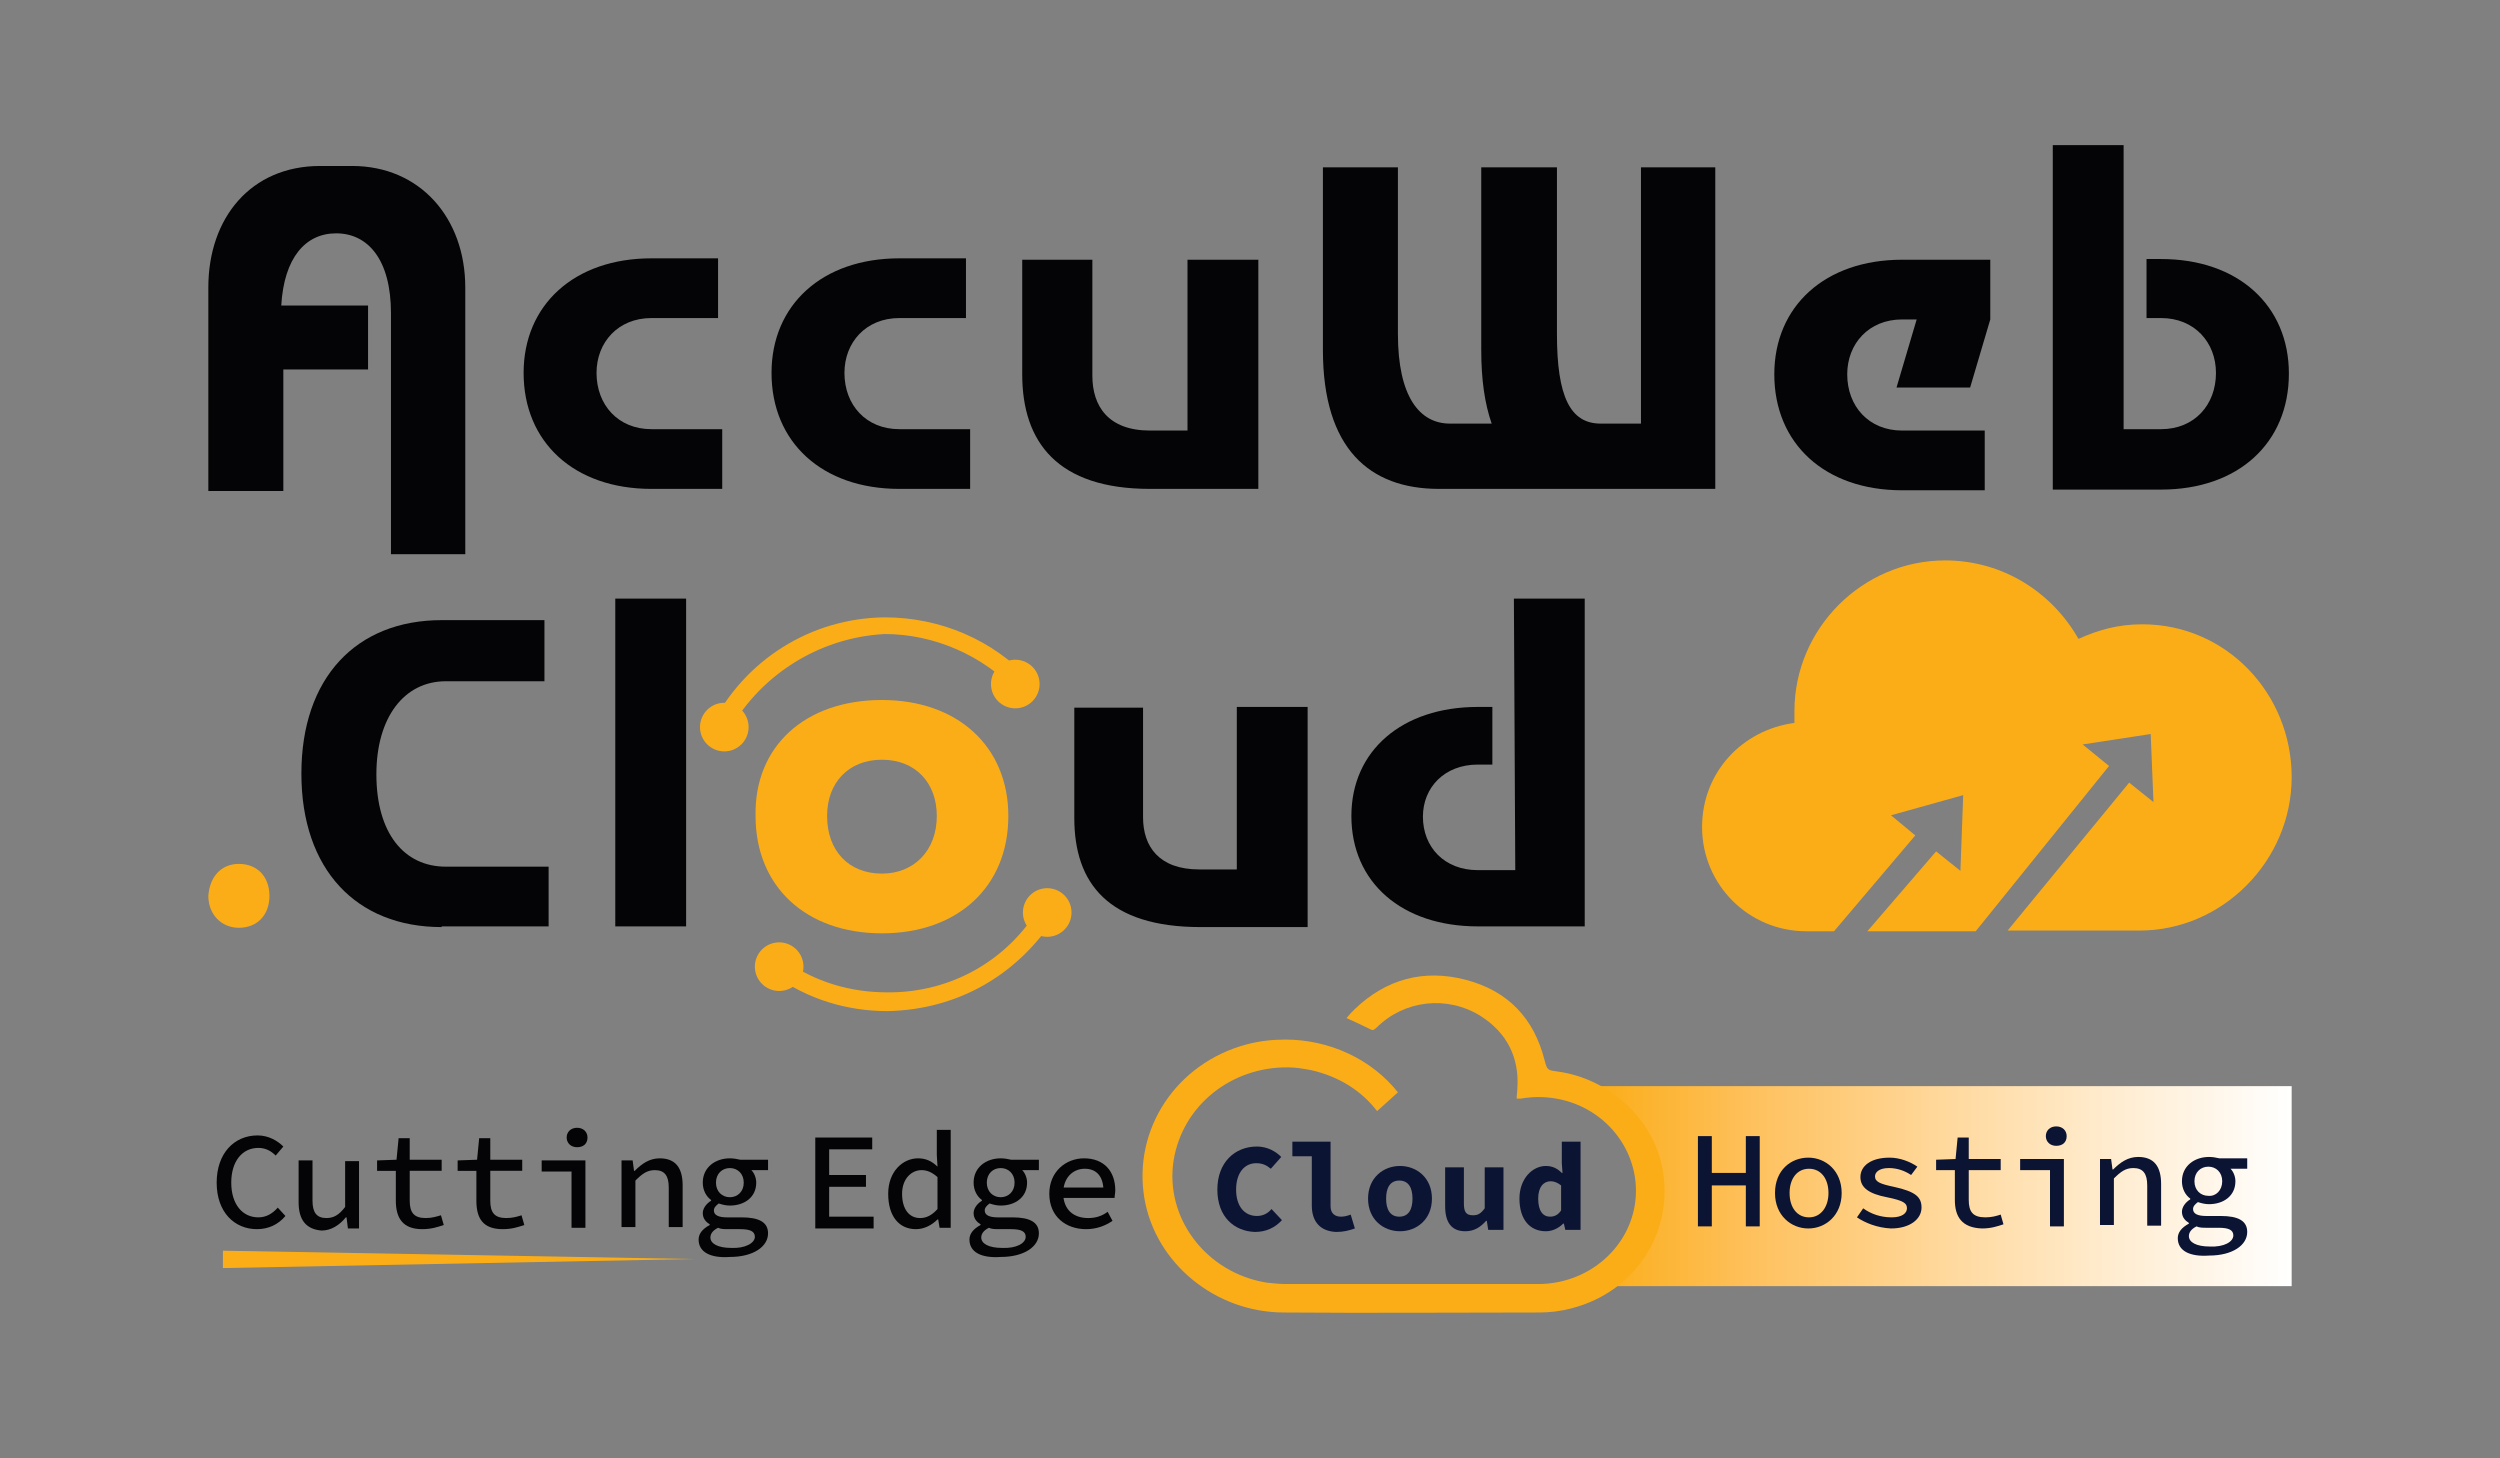 <?xml version="1.0" encoding="utf-8"?>
<!-- Generator: Adobe Illustrator 25.4.1, SVG Export Plug-In . SVG Version: 6.00 Build 0)  -->
<svg version="1.1" id="Layer_1" xmlns="http://www.w3.org/2000/svg" xmlns:xlink="http://www.w3.org/1999/xlink" x="0px" y="0px"
	 viewBox="0 0 360 210" style="enable-background:new 0 0 360 210;" xml:space="preserve">
<rect x="0" y="0" width="360" height="210" fill="#808080" stroke="none"/>
<style type="text/css">
	.st0{fill:url(#SVGID_1_);}
	.st1{fill:#040406;}
	.st2{fill:#FBAD18;}
	.st3{fill:#0C1434;}
</style>
<g>
	<linearGradient id="SVGID_1_" gradientUnits="userSpaceOnUse" x1="229.911" y1="170.774" x2="330" y2="170.774">
		<stop  offset="0" style="stop-color:#FBAD18"/>
		<stop  offset="0.228" style="stop-color:#FEC15E"/>
		<stop  offset="0.508" style="stop-color:#FFD99E"/>
		<stop  offset="0.739" style="stop-color:#FFECCF"/>
		<stop  offset="0.909" style="stop-color:#FFF8EE"/>
		<stop  offset="1" style="stop-color:#FFFFFF"/>
	</linearGradient>
	<path class="st0" d="M330,185.2H229.9c0,0,7.1-4.5,7.3-12.9s-7.3-15.9-7.3-15.9H330V185.2z"/>
	<g>
		<g>
			<g>
				<g>
					<g>
						<path class="st1" d="M63.6,133.5c-12.3,0-20.2-8.3-20.2-22.1s7.9-22.1,20.2-22.1h14.8v8.8H64.2c-6,0-10,5.2-10,13.4
							c0,8.5,4,13.3,10,13.3H79v8.6H63.6z"/>
					</g>
					<g>
						<path class="st1" d="M88.6,86.2h10.2v47.2H88.6L88.6,86.2z"/>
					</g>
					<g>
						<path class="st2" d="M127,100.8c10.9,0,18.2,6.7,18.2,16.7c0,10.2-7.3,16.9-18.2,16.9s-18.2-6.7-18.2-16.9
							C108.6,107.5,115.9,100.8,127,100.8z M127,125.8c4.6,0,7.9-3.3,7.9-8.3c0-4.8-3.1-8.1-7.9-8.1c-4.8,0-7.9,3.3-7.9,8.1
							C119.1,122.5,122.2,125.8,127,125.8z"/>
					</g>
					<g>
						<path class="st1" d="M164.6,101.8v15.9c0,4.2,2.3,7.5,8.1,7.5h5.4v-23.4h10.2v31.7h-15.4c-13.3,0-18.2-6.3-18.2-15.7v-15.9
							H164.6z"/>
					</g>
					<g>
						<path class="st1" d="M218,86.2h10.2v47.2h-15.4c-10.9,0-18.2-6.3-18.2-15.9c0-9.4,7.3-15.7,18.2-15.7h2.1v8.3h-2.1
							c-4.8,0-7.9,3.3-7.9,7.5c0,4.4,3.1,7.7,7.9,7.7h5.4L218,86.2L218,86.2z"/>
					</g>
				</g>
				<g>
					<g>
						<g>
							<path class="st2" d="M127.8,145.6c-5.8,0-11.5-1.7-16.3-5.2l1.5-2.1c4.4,3.1,9.4,4.6,14.8,4.6h0.2c9,0,17.1-4.6,21.7-12.3
								l2.3,1.3C146.6,140.4,137.9,145.4,127.8,145.6C128,145.6,127.8,145.6,127.8,145.6z"/>
						</g>
						<g>
							<path class="st2" d="M104.7,105.8l-2.3-1.2c4.8-9.6,14.4-15.6,25-15.7c8.1,0,15.6,3.3,20.9,9l-1.9,1.7
								c-4.8-5.2-11.9-8.3-19-8.3C117.8,91.8,109.1,97.4,104.7,105.8z"/>
						</g>
					</g>
					<g>
						<ellipse class="st2" cx="146.2" cy="98.5" rx="3.5" ry="3.5"/>
					</g>
					<g>
						<ellipse class="st2" cx="104.3" cy="104.7" rx="3.5" ry="3.5"/>
					</g>
					<g>
						<ellipse class="st2" cx="150.8" cy="131.4" rx="3.5" ry="3.5"/>
					</g>
					<g>
						<ellipse class="st2" cx="112.2" cy="139.2" rx="3.5" ry="3.5"/>
					</g>
				</g>
			</g>
			<g>
				<path class="st2" d="M308.5,89.9c-3.5,0-6.3,0.8-9.2,2.1c-3.8-6.7-10.9-11.3-19.2-11.3c-11.9,0-21.7,9.8-21.7,21.7
					c0,0.6,0,1.2,0,1.7c-7.5,1-13.3,7.1-13.3,15c0,8.3,6.7,15,15,15c1,0,2.3,0,3.8,0c0,0,0.1,0,0.2,0l11.7-13.8l-3.5-2.9l10.4-2.9
					l-0.4,10.9l-3.5-2.8l-9.9,11.5c3.9,0,9.7,0,15.6,0l19.2-23.8l-3.8-3.1l9.8-1.5l0.4,9.8l-3.5-2.8L289.1,134c9.1,0,17.5,0,19,0
					c11.9,0,21.9-10,21.9-22.1C330,99.9,320.6,89.9,308.5,89.9z"/>
			</g>
		</g>
		<g>
			<g>
				<path class="st1" d="M56.3,79.8V45.1c0-7.7-3.3-11.5-7.9-11.5c-4.4,0-7.5,3.5-7.9,10.4H53v9.2H40.8v17.5H30V41.4
					c0-10,6.1-17.5,16.1-17.5h4.6c9.8,0,16.3,7.5,16.3,17.5v38.4H56.3z"/>
			</g>
			<g>
				<path class="st1" d="M93.8,70.4c-11.1,0-18.4-6.7-18.4-16.7c0-9.8,7.3-16.5,18.4-16.5h9.6v8.6h-9.6c-4.8,0-7.9,3.5-7.9,7.9
					c0,4.6,3.1,8.1,7.9,8.1h10.2v8.6H93.8z"/>
			</g>
			<g>
				<path class="st1" d="M129.5,70.4c-11.1,0-18.4-6.7-18.4-16.7c0-9.8,7.3-16.5,18.4-16.5h9.6v8.6h-9.6c-4.8,0-7.9,3.5-7.9,7.9
					c0,4.6,3.1,8.1,7.9,8.1h10.2v8.6H129.5z"/>
			</g>
			<g>
				<path class="st1" d="M157.3,37.4v16.7c0,4.4,2.3,7.9,8.3,7.9h5.4V37.4h10.2v33h-15.6c-13.3,0-18.4-6.7-18.4-16.5V37.4H157.3z"/>
			</g>
			<g>
				<path class="st1" d="M224.2,24.1v24c0,9,1.9,12.9,6.3,12.9h5.8V24.1H247v46.3h-39.8c-10,0-16.7-5.8-16.7-20V24.1h10.8v24
					c0,9,3.1,12.9,7.5,12.9h6c-1-2.9-1.5-6.3-1.5-10.6V24.1H224.2z"/>
			</g>
			<g>
				<path class="st1" d="M276,46h-2.1c-4.8,0-7.9,3.5-7.9,7.9c0,4.6,3.1,8.1,7.9,8.1h11.9v8.6h-11.9c-11.1,0-18.4-6.7-18.4-16.7
					c0-9.8,7.3-16.5,18.4-16.5h12.7V46l0,0l-2.9,9.8h-10.6L276,46z"/>
			</g>
			<g>
				<path class="st1" d="M295.6,20.9h10.2v40.9h5.4c4.8,0,7.9-3.5,7.9-8.1c0-4.4-3.1-7.9-7.9-7.9h-2.1v-8.5h2.1
					c11.1,0,18.4,6.7,18.4,16.5c0,10-7.3,16.7-18.4,16.7h-15.6V20.9z"/>
			</g>
		</g>
		<g>
			<path class="st2" d="M34.4,124.4c2.7,0,4.4,1.9,4.4,4.6c0,2.7-1.7,4.6-4.4,4.6c-2.5,0-4.4-1.9-4.4-4.6
				C30.2,126.2,31.9,124.4,34.4,124.4z"/>
		</g>
	</g>
	<g>
		<path class="st1" d="M31.2,170.3c0-4.2,2.5-6.8,5.9-6.8c1.6,0,2.9,0.8,3.7,1.6l-1.1,1.3c-0.7-0.7-1.5-1.1-2.5-1.1
			c-2.3,0-3.9,1.9-3.9,5c0,3.1,1.6,5,3.9,5c1.1,0,2-0.5,2.8-1.4l1.1,1.2c-1,1.2-2.4,1.9-4.1,1.9C33.8,177,31.2,174.6,31.2,170.3z"/>
		<path class="st1" d="M43,173.1v-6h2v5.8c0,1.7,0.6,2.5,2,2.5c1,0,1.8-0.4,2.7-1.6v-6.6h2v9.7h-1.6l-0.2-1.6h-0.1
			c-0.9,1.1-2.1,1.9-3.5,1.9C44,177,43,175.6,43,173.1z"/>
		<path class="st1" d="M57,172.9v-4.3h-2.7v-1.5l2.8-0.1l0.3-3.1H59v3.1h4.6v1.6H59v4.3c0,1.7,0.6,2.5,2.3,2.5
			c0.9,0,1.5-0.2,2.2-0.4l0.4,1.4c-0.9,0.3-1.8,0.6-3.1,0.6C58,177,57,175.4,57,172.9z"/>
		<path class="st1" d="M68.6,172.9v-4.3h-2.7v-1.5l2.8-0.1l0.3-3.1h1.6v3.1h4.6v1.6h-4.6v4.3c0,1.7,0.6,2.5,2.3,2.5
			c0.9,0,1.6-0.2,2.2-0.4l0.4,1.4c-0.9,0.3-1.8,0.6-3.1,0.6C69.5,177,68.6,175.4,68.6,172.9z"/>
		<path class="st1" d="M82.3,168.7h-4.3v-1.6h6.3v9.7h-2V168.7z M81.6,163.8c0-0.8,0.6-1.4,1.5-1.4s1.5,0.6,1.5,1.4
			c0,0.9-0.6,1.4-1.5,1.4S81.6,164.6,81.6,163.8z"/>
		<path class="st1" d="M89.5,167.1h1.6l0.2,1.5h0.1c1-1,2.1-1.8,3.6-1.8c2.3,0,3.3,1.4,3.3,3.9v6h-2V171c0-1.7-0.6-2.5-2-2.5
			c-1.1,0-1.8,0.5-2.8,1.5v6.7h-2V167.1z"/>
		<path class="st1" d="M100.6,178.5c0-0.8,0.5-1.5,1.6-2.1v-0.1c-0.5-0.3-1-0.8-1-1.6c0-0.6,0.4-1.3,1.2-1.8v-0.1
			c-0.7-0.5-1.2-1.4-1.2-2.5c0-2.2,1.8-3.5,3.9-3.5c0.6,0,1,0.1,1.5,0.2h4v1.5h-2.4c0.4,0.4,0.7,1.1,0.7,1.8c0,2.1-1.7,3.3-3.8,3.3
			c-0.5,0-1-0.1-1.6-0.3c-0.4,0.3-0.7,0.6-0.7,1c0,0.7,0.7,1,1.9,1h2.1c2.5,0,3.8,0.7,3.8,2.3c0,1.9-2.1,3.4-5.5,3.4
			C102.3,181.2,100.6,180.3,100.6,178.5z M108.7,178.1c0-0.8-0.7-1.1-2.1-1.1h-1.7c-0.6,0-1.1,0-1.5-0.2c-0.8,0.4-1.1,0.9-1.1,1.4
			c0,0.9,1.1,1.5,3,1.5C107.3,179.8,108.7,179,108.7,178.1z M107.1,170.3c0-1.3-0.9-2.1-2-2.1c-1.1,0-2,0.8-2,2.1
			c0,1.3,0.9,2.1,2,2.1C106.2,172.4,107.1,171.6,107.1,170.3z"/>
		<path class="st1" d="M117.4,163.8h8.2v1.7h-6.2v3.7h5.3v1.7h-5.3v4.3h6.4v1.7h-8.4V163.8z"/>
		<path class="st1" d="M127.9,171.9c0-3.2,2.1-5.1,4.3-5.1c1.1,0,2,0.4,2.8,1.2h0l-0.1-1.7v-3.6h2v14.1h-1.6l-0.2-1.2h-0.1
			c-0.8,0.8-1.9,1.4-3.1,1.4C129.5,177,127.9,175.2,127.9,171.9z M135,174.1v-4.6c-0.8-0.7-1.5-1-2.3-1c-1.5,0-2.8,1.3-2.8,3.4
			c0,2.2,1,3.5,2.6,3.5C133.4,175.4,134.2,175,135,174.1z"/>
		<path class="st1" d="M139.6,178.5c0-0.8,0.5-1.5,1.6-2.1v-0.1c-0.5-0.3-1-0.8-1-1.6c0-0.6,0.4-1.3,1.2-1.8v-0.1
			c-0.7-0.5-1.2-1.4-1.2-2.5c0-2.2,1.8-3.5,3.9-3.5c0.6,0,1,0.1,1.5,0.2h4v1.5h-2.4c0.4,0.4,0.7,1.1,0.7,1.8c0,2.1-1.7,3.3-3.8,3.3
			c-0.5,0-1-0.1-1.6-0.3c-0.4,0.3-0.7,0.6-0.7,1c0,0.7,0.7,1,1.9,1h2.1c2.5,0,3.8,0.7,3.8,2.3c0,1.9-2.1,3.4-5.5,3.4
			C141.3,181.2,139.6,180.3,139.6,178.5z M147.7,178.1c0-0.8-0.7-1.1-2.1-1.1h-1.7c-0.6,0-1.1,0-1.5-0.2c-0.8,0.4-1.1,0.9-1.1,1.4
			c0,0.9,1.1,1.5,3,1.5C146.4,179.8,147.7,179,147.7,178.1z M146.1,170.3c0-1.3-0.9-2.1-2-2.1c-1.1,0-2,0.8-2,2.1
			c0,1.3,0.9,2.1,2,2.1C145.2,172.4,146.1,171.6,146.1,170.3z"/>
		<path class="st1" d="M151.1,171.9c0-3.2,2.4-5.1,5-5.1c2.9,0,4.5,1.9,4.5,4.6c0,0.4-0.1,0.8-0.1,1.1h-8V171h6.8l-0.4,0.5
			c0-2.1-1-3.2-2.7-3.2c-1.7,0-3.1,1.3-3.1,3.5c0,2.4,1.5,3.6,3.6,3.6c1.1,0,2-0.3,2.8-0.9l0.7,1.3c-1,0.7-2.3,1.2-3.8,1.2
			C153.5,177,151.1,175.2,151.1,171.9z"/>
	</g>
	<g>
		<g>
			<path class="st3" d="M244.5,163.6h2v5.3h4.9v-5.3h2v13h-2v-5.9h-4.9v5.9h-2V163.6z"/>
			<path class="st3" d="M255.6,171.8c0-3.3,2.3-5.1,4.8-5.1s4.8,1.9,4.8,5.1c0,3.2-2.3,5.1-4.8,5.1S255.6,175,255.6,171.8z
				 M263.3,171.8c0-2.1-1.1-3.5-2.8-3.5s-2.8,1.4-2.8,3.5c0,2.1,1.1,3.5,2.8,3.5S263.3,173.8,263.3,171.8z"/>
			<path class="st3" d="M267.4,175.3l0.9-1.3c1.1,0.8,2.5,1.3,4.1,1.3c1.5,0,2.2-0.6,2.2-1.3c0-0.7-0.4-1.1-2.9-1.6
				c-2.6-0.5-3.8-1.4-3.8-2.9c0-1.6,1.5-2.8,4.2-2.8c1.5,0,3,0.6,4,1.3l-0.9,1.2c-0.9-0.6-2-1-3.2-1c-1.4,0-2,0.6-2,1.2
				c0,0.8,0.8,1.1,2.7,1.5c3.2,0.7,4,1.5,4,3c0,1.6-1.6,3-4.4,3C270.3,176.8,268.6,176.1,267.4,175.3z"/>
			<path class="st3" d="M281.5,172.8v-4.3h-2.7V167l2.8-0.1l0.3-3.1h1.6v3.1h4.6v1.6h-4.6v4.3c0,1.7,0.6,2.5,2.4,2.5
				c0.9,0,1.6-0.2,2.2-0.4l0.4,1.4c-0.9,0.3-1.8,0.6-3.1,0.6C282.5,176.8,281.5,175.2,281.5,172.8z"/>
			<path class="st3" d="M295.2,168.5h-4.3v-1.6h6.3v9.7h-2V168.5z M294.6,163.6c0-0.8,0.6-1.4,1.5-1.4s1.5,0.6,1.5,1.4
				c0,0.9-0.6,1.4-1.5,1.4S294.6,164.4,294.6,163.6z"/>
			<path class="st3" d="M302.4,166.9h1.6l0.2,1.5h0.1c1-1,2.1-1.8,3.6-1.8c2.3,0,3.3,1.4,3.3,3.9v6h-2v-5.8c0-1.7-0.6-2.5-2-2.5
				c-1.1,0-1.8,0.5-2.8,1.5v6.7h-2V166.9z"/>
			<path class="st3" d="M313.6,178.3c0-0.8,0.5-1.5,1.6-2.1v-0.1c-0.5-0.3-1-0.8-1-1.6c0-0.6,0.4-1.3,1.2-1.8v-0.1
				c-0.7-0.5-1.2-1.4-1.2-2.5c0-2.2,1.8-3.5,3.9-3.5c0.6,0,1,0.1,1.5,0.2h4v1.5h-2.4c0.4,0.4,0.7,1.1,0.7,1.8c0,2.1-1.7,3.3-3.8,3.3
				c-0.5,0-1-0.1-1.6-0.3c-0.4,0.3-0.7,0.6-0.7,1c0,0.7,0.7,1,1.9,1h2.1c2.5,0,3.8,0.7,3.8,2.3c0,1.9-2.1,3.4-5.5,3.4
				C315.3,181,313.6,180.1,313.6,178.3z M321.6,177.9c0-0.8-0.7-1.1-2.1-1.1h-1.7c-0.6,0-1.1,0-1.5-0.2c-0.8,0.4-1.1,0.9-1.1,1.4
				c0,0.9,1.1,1.5,3,1.5C320.3,179.6,321.6,178.8,321.6,177.9z M320,170.1c0-1.3-0.9-2.1-2-2.1c-1.1,0-2,0.8-2,2.1
				c0,1.3,0.9,2.1,2,2.1C319.1,172.3,320,171.4,320,170.1z"/>
		</g>
	</g>
	<path class="st2" d="M198.3,160c-2.2-2.9-5.5-5-9.5-5.9c-1.1-0.2-2.2-0.4-3.3-0.4c-8.1-0.1-15.2,5.4-16.5,13.4
		c-1.3,8.3,4.7,16.2,13.4,17.6c0.9,0.1,1.9,0.2,2.8,0.2c12.1,0,24.2,0,36.3,0c6.9,0,12.8-4.8,13.9-11.3c1.2-7.2-3.8-14.1-11.3-15.4
		c-1.7-0.3-3.4-0.3-5.1,0c-0.2,0-0.3,0-0.6,0c0-0.5,0.1-1,0.1-1.5c0.3-4.4-1.5-8-5.3-10.4c-4.8-3-11-2.3-15,1.7
		c-0.4,0.4-0.6,0.4-1.1,0.1c-1-0.5-2.1-1-3.2-1.5c0.4-0.5,0.8-0.9,1.2-1.3c4.5-4.3,9.9-5.8,16-4.2c6.1,1.6,9.8,5.6,11.3,11.5
		c0.4,1.5,0.4,1.5,1.9,1.7c7.3,1,13.5,6.6,15,13.5c2,9.2-3.6,18.2-13,20.6c-1.5,0.4-3.1,0.6-4.6,0.6c-12.3,0-24.5,0.1-36.8,0
		c-9.9,0-18.5-7.1-20.1-16.4c-1.7-10,4.6-19.5,14.7-22.2c1.9-0.5,3.7-0.7,5.6-0.7c6.3,0,12.4,2.8,16.2,7.6L198.3,160z"/>
	<g>
		<g>
			<path class="st3" d="M175.3,171.3c0-3.9,2.5-6.2,5.7-6.2c1.5,0,2.7,0.7,3.5,1.5l-1.5,1.7c-0.6-0.5-1.2-0.8-2.1-0.8
				c-1.7,0-2.9,1.4-2.9,3.8c0,2.4,1.2,3.8,3,3.8c0.9,0,1.6-0.4,2.1-1l1.5,1.6c-1,1.1-2.3,1.7-3.9,1.7
				C177.8,177.3,175.3,175.3,175.3,171.3z"/>
			<path class="st3" d="M188.9,173.6v-7.1h-2.8v-2.1h5.5v9.3c0,1.1,0.7,1.5,1.5,1.5c0.4,0,0.9-0.1,1.4-0.3l0.6,2
				c-0.9,0.3-1.6,0.5-2.7,0.5C190.1,177.3,188.9,175.9,188.9,173.6z"/>
			<path class="st3" d="M197,172.6c0-3,2.2-4.7,4.6-4.7c2.4,0,4.6,1.7,4.6,4.7c0,3-2.2,4.7-4.6,4.7C199.2,177.3,197,175.6,197,172.6
				z M203.4,172.6c0-1.6-0.6-2.6-1.9-2.6s-1.9,1-1.9,2.6c0,1.6,0.6,2.6,1.9,2.6S203.4,174.2,203.4,172.6z"/>
			<path class="st3" d="M208.1,173.7v-5.6h2.7v5.2c0,1.2,0.3,1.7,1.3,1.7c0.7,0,1.1-0.2,1.7-1v-5.9h2.7v9h-2.2l-0.2-1.3h-0.1
				c-0.8,0.9-1.7,1.5-3,1.5C209,177.3,208.1,176,208.1,173.7z"/>
			<path class="st3" d="M218.8,172.6c0-2.9,1.9-4.7,3.8-4.7c1,0,1.7,0.4,2.3,1h0.1l-0.1-1.4v-3.1h2.7v12.7h-2.2l-0.2-0.9h-0.1
				c-0.7,0.7-1.6,1.1-2.5,1.1C220.3,177.3,218.8,175.6,218.8,172.6z M224.8,174.3v-3.6c-0.5-0.4-1-0.6-1.5-0.6c-1,0-1.8,0.8-1.8,2.5
				c0,1.8,0.7,2.6,1.7,2.6C223.9,175.2,224.4,174.9,224.8,174.3z"/>
		</g>
	</g>
	<polygon class="st2" points="32.1,180.1 99.8,181.3 32.1,182.6 	"/>
</g>
</svg>
